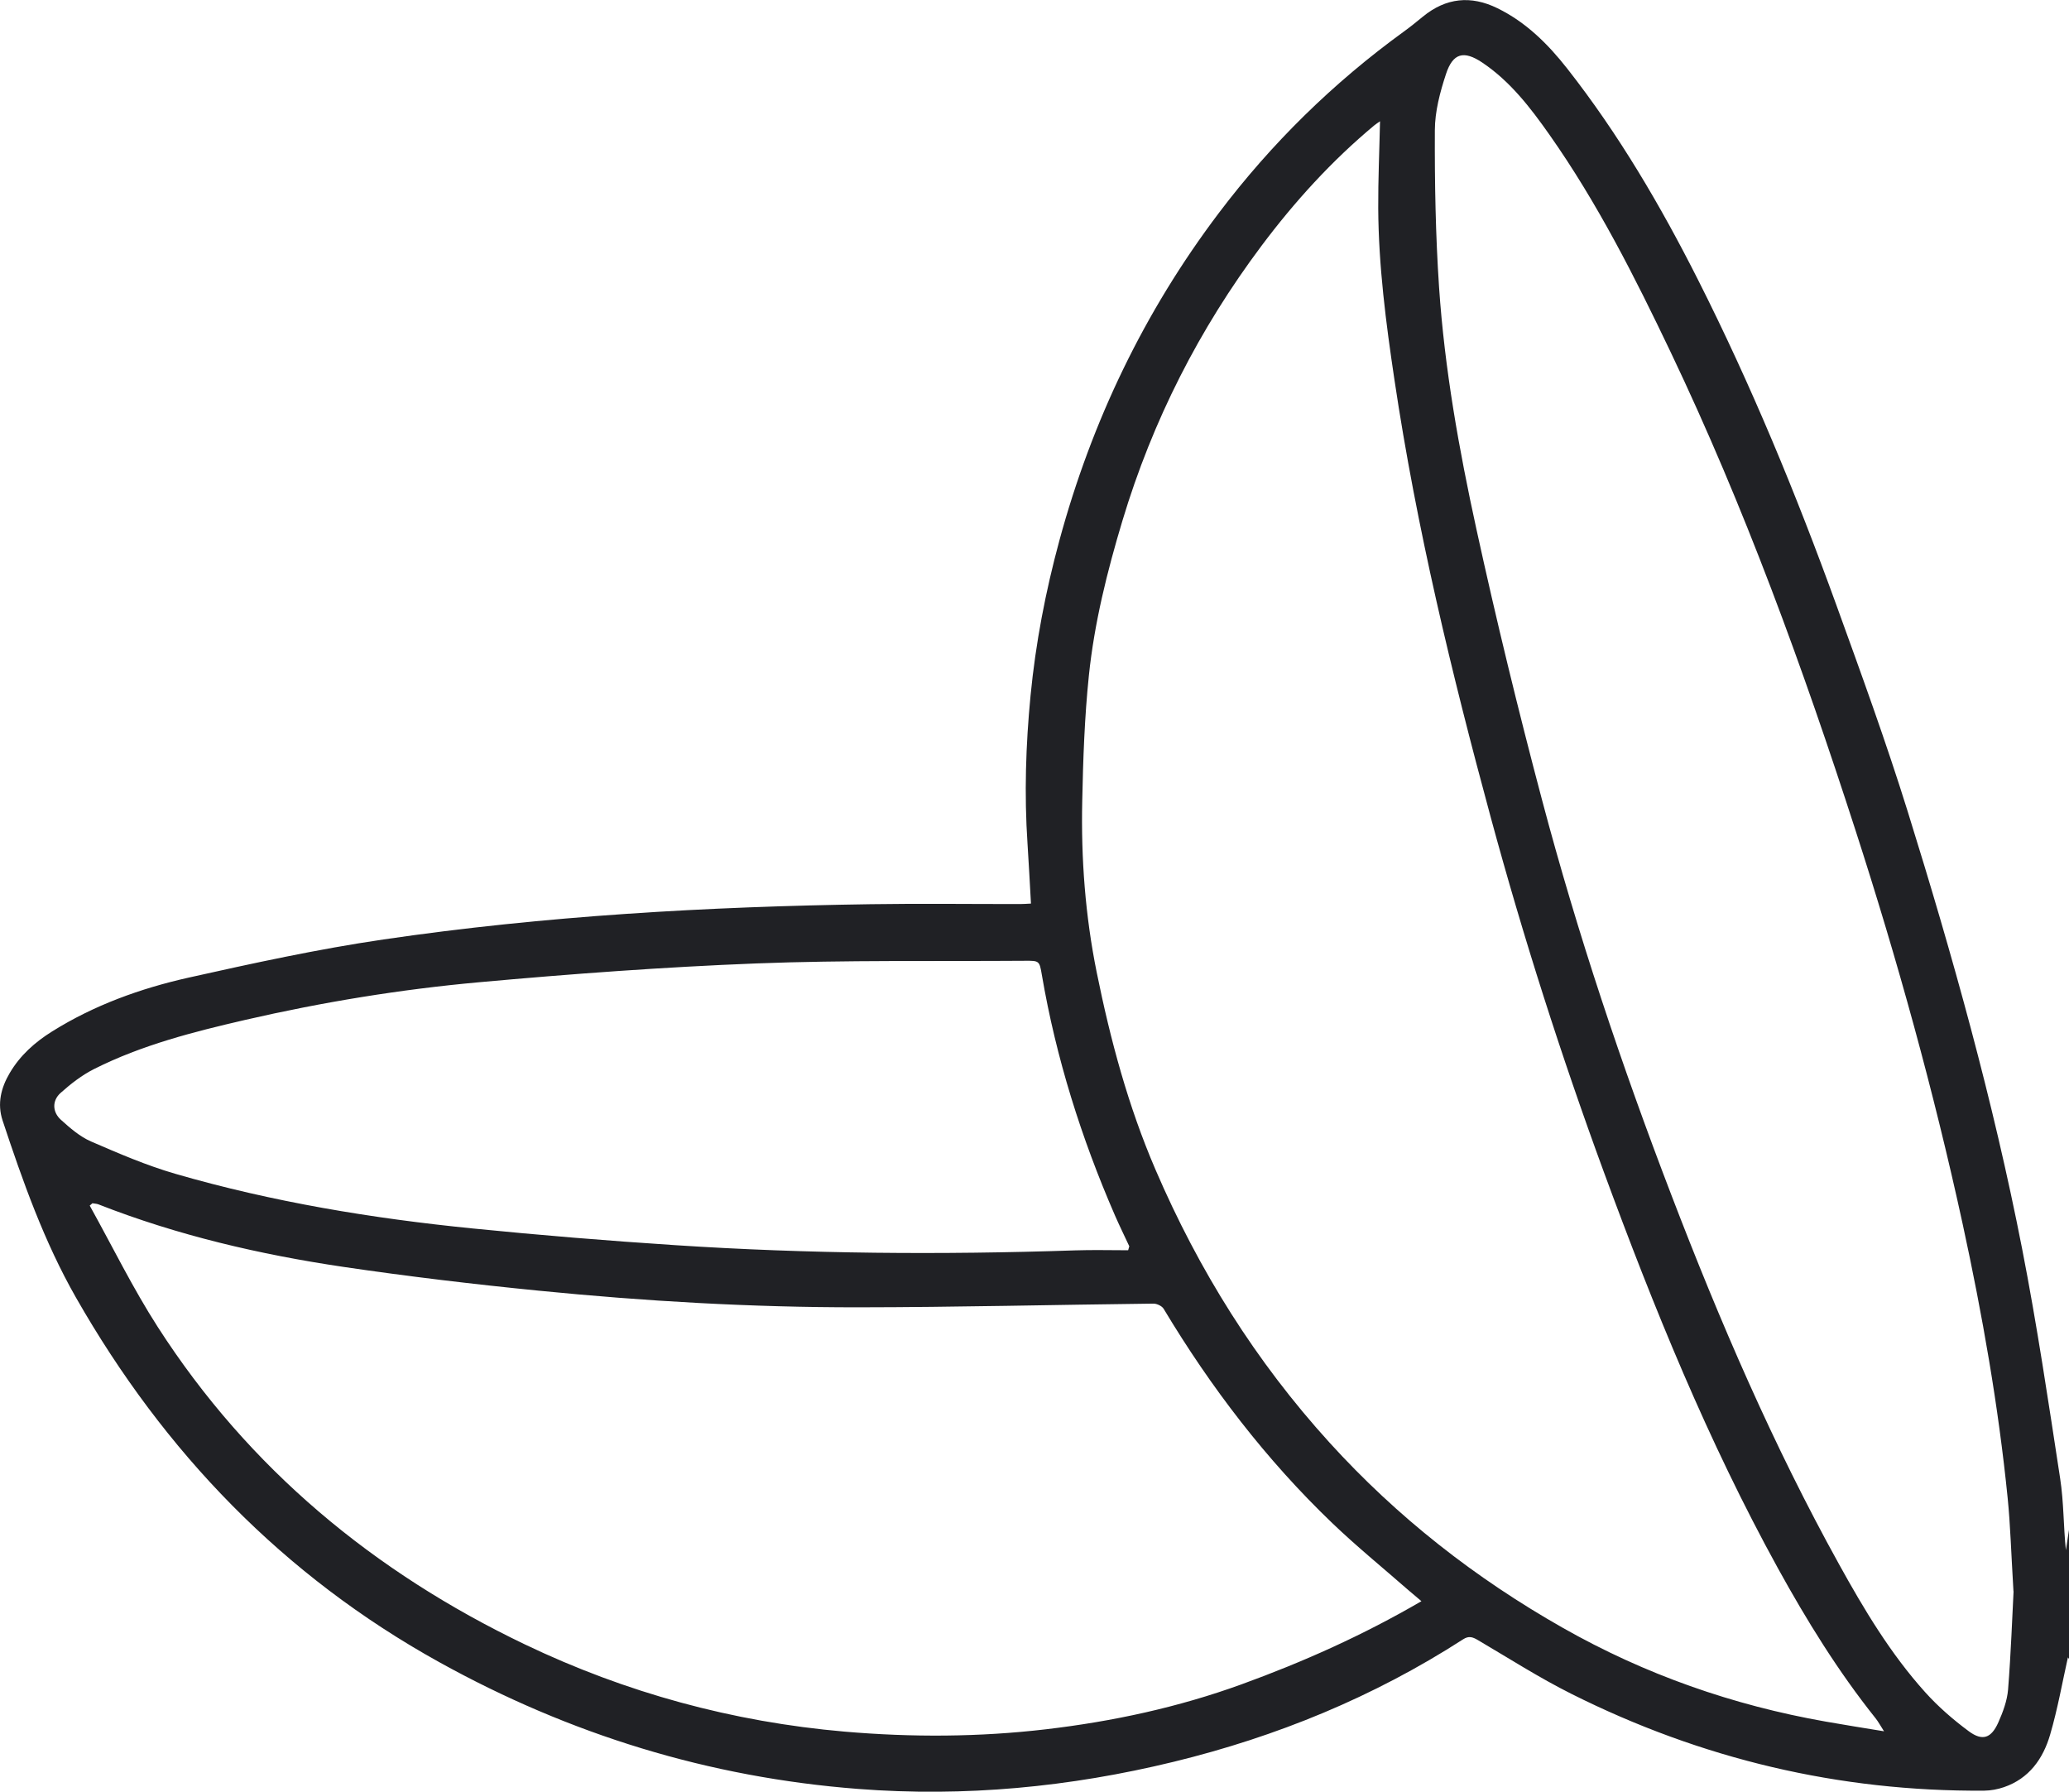 <?xml version="1.0" encoding="UTF-8"?>
<svg xmlns="http://www.w3.org/2000/svg" width="82" height="71" viewBox="0 0 82 71" fill="none">
  <g id="icon" clip-path="url(#clip0_204_1644)">
    <path id="Vector" d="M82 65.74C81.963 65.688 81.927 65.635 81.957 65.677C81.74 66.644 81.554 67.708 81.253 68.737C80.975 69.693 80.419 70.479 79.42 70.821C79.173 70.905 78.9 70.957 78.639 70.959C72.88 71 67.426 69.702 62.281 67.124C61.007 66.487 59.799 65.712 58.568 64.989C58.364 64.868 58.208 64.818 57.989 64.96C54.443 67.247 50.596 68.821 46.512 69.816C42.4 70.817 38.235 71.217 34.006 70.89C28.103 70.434 22.584 68.735 17.409 65.867C11.228 62.441 6.514 57.556 3.015 51.426C1.746 49.202 0.903 46.814 0.103 44.403C-0.118 43.736 0.041 43.102 0.388 42.517C0.798 41.821 1.383 41.3 2.061 40.876C3.732 39.83 5.568 39.169 7.468 38.742C10.029 38.17 12.598 37.61 15.194 37.229C21.594 36.29 28.043 35.926 34.507 35.831C36.483 35.801 38.46 35.827 40.436 35.825C40.566 35.825 40.697 35.814 40.86 35.806C40.813 34.996 40.775 34.21 40.723 33.429C40.592 31.471 40.654 29.519 40.843 27.568C41.045 25.484 41.439 23.436 41.986 21.419C43.269 16.693 45.349 12.352 48.303 8.444C50.392 5.68 52.837 3.283 55.638 1.251C55.898 1.064 56.146 0.861 56.395 0.657C57.309 -0.09 58.295 -0.19 59.346 0.325C60.477 0.878 61.345 1.74 62.113 2.717C64.153 5.316 65.815 8.152 67.301 11.095C69.406 15.265 71.186 19.578 72.777 23.968C73.759 26.681 74.748 29.398 75.606 32.152C77.384 37.858 78.995 43.615 80.142 49.486C80.732 52.505 81.185 55.552 81.65 58.592C81.794 59.526 81.779 60.486 81.877 61.432C81.92 61.152 81.963 60.874 82.004 60.594V65.742L82 65.74ZM54.694 4.806C54.611 4.866 54.533 4.913 54.463 4.971C52.779 6.373 51.31 7.99 50.002 9.734C47.529 13.033 45.682 16.658 44.487 20.627C43.88 22.646 43.372 24.681 43.155 26.771C42.984 28.421 42.926 30.083 42.892 31.743C42.842 34.023 43.012 36.29 43.466 38.534C44.009 41.212 44.712 43.834 45.798 46.356C47.511 50.339 49.77 53.95 52.687 57.16C55.376 60.12 58.473 62.543 61.937 64.506C65.193 66.354 68.674 67.574 72.357 68.222C73.086 68.352 73.82 68.466 74.669 68.606C74.512 68.362 74.433 68.212 74.33 68.085C72.848 66.229 71.604 64.213 70.461 62.14C67.696 57.117 65.541 51.818 63.565 46.444C61.869 41.826 60.372 37.143 59.083 32.393C57.532 26.672 56.14 20.917 55.265 15.046C54.928 12.791 54.636 10.535 54.623 8.255C54.617 7.12 54.669 5.983 54.694 4.808V4.806ZM56.335 63.451C56.131 63.279 55.968 63.143 55.807 63.003C54.801 62.123 53.764 61.279 52.8 60.355C50.179 57.843 47.99 54.981 46.119 51.865C46.051 51.751 45.849 51.657 45.71 51.659C41.813 51.704 37.918 51.801 34.021 51.805C29.789 51.809 25.564 51.564 21.351 51.146C18.765 50.89 16.18 50.582 13.608 50.203C10.295 49.712 7.039 48.955 3.905 47.727C3.83 47.697 3.742 47.697 3.663 47.682C3.627 47.712 3.59 47.745 3.556 47.775C4.45 49.383 5.261 51.043 6.254 52.587C9.868 58.206 14.835 62.306 20.806 65.165C24.804 67.079 29.04 68.235 33.469 68.619C36.138 68.849 38.803 68.838 41.461 68.526C44.101 68.216 46.69 67.658 49.199 66.748C51.649 65.858 54.017 64.801 56.335 63.451ZM79.799 63.059C79.705 61.486 79.675 60.426 79.57 59.373C79.203 55.719 78.568 52.109 77.79 48.524C76.64 43.24 75.199 38.038 73.536 32.895C71.45 26.44 69.131 20.075 66.21 13.948C64.792 10.976 63.31 8.04 61.41 5.34C60.655 4.267 59.853 3.221 58.744 2.478C58.017 1.992 57.583 2.097 57.309 2.932C57.073 3.647 56.869 4.416 56.867 5.161C56.858 7.234 56.895 9.314 57.034 11.383C57.253 14.619 57.824 17.814 58.516 20.977C59.301 24.569 60.172 28.143 61.114 31.695C62.523 37.009 64.271 42.22 66.24 47.353C68.159 52.361 70.281 57.285 72.884 61.983C73.877 63.779 74.928 65.535 76.305 67.064C76.82 67.635 77.412 68.149 78.03 68.606C78.572 69.006 78.92 68.881 79.199 68.255C79.381 67.846 79.548 67.398 79.585 66.957C79.701 65.49 79.752 64.017 79.803 63.059H79.799ZM44.712 49.542C44.727 49.491 44.742 49.439 44.757 49.387C44.567 48.978 44.367 48.573 44.187 48.16C42.855 45.096 41.855 41.931 41.291 38.63C41.197 38.073 41.188 38.069 40.622 38.073C37.073 38.099 33.519 38.041 29.973 38.178C26.31 38.321 22.647 38.592 18.994 38.923C15.876 39.205 12.778 39.711 9.722 40.415C7.67 40.889 5.626 41.408 3.73 42.362C3.249 42.603 2.807 42.947 2.402 43.309C2.061 43.613 2.072 44.065 2.413 44.373C2.775 44.7 3.165 45.04 3.605 45.232C4.703 45.708 5.812 46.186 6.957 46.517C10.809 47.633 14.756 48.283 18.739 48.681C21.407 48.948 24.079 49.168 26.754 49.342C32.032 49.689 37.317 49.727 42.602 49.549C43.303 49.525 44.009 49.544 44.71 49.544L44.712 49.542Z" fill="#202125"></path>
  </g>
  <defs>
    <clipPath id="clip0_204_1644">
      <rect width="82" height="71" fill="white"></rect>
    </clipPath>
  </defs>
</svg>

